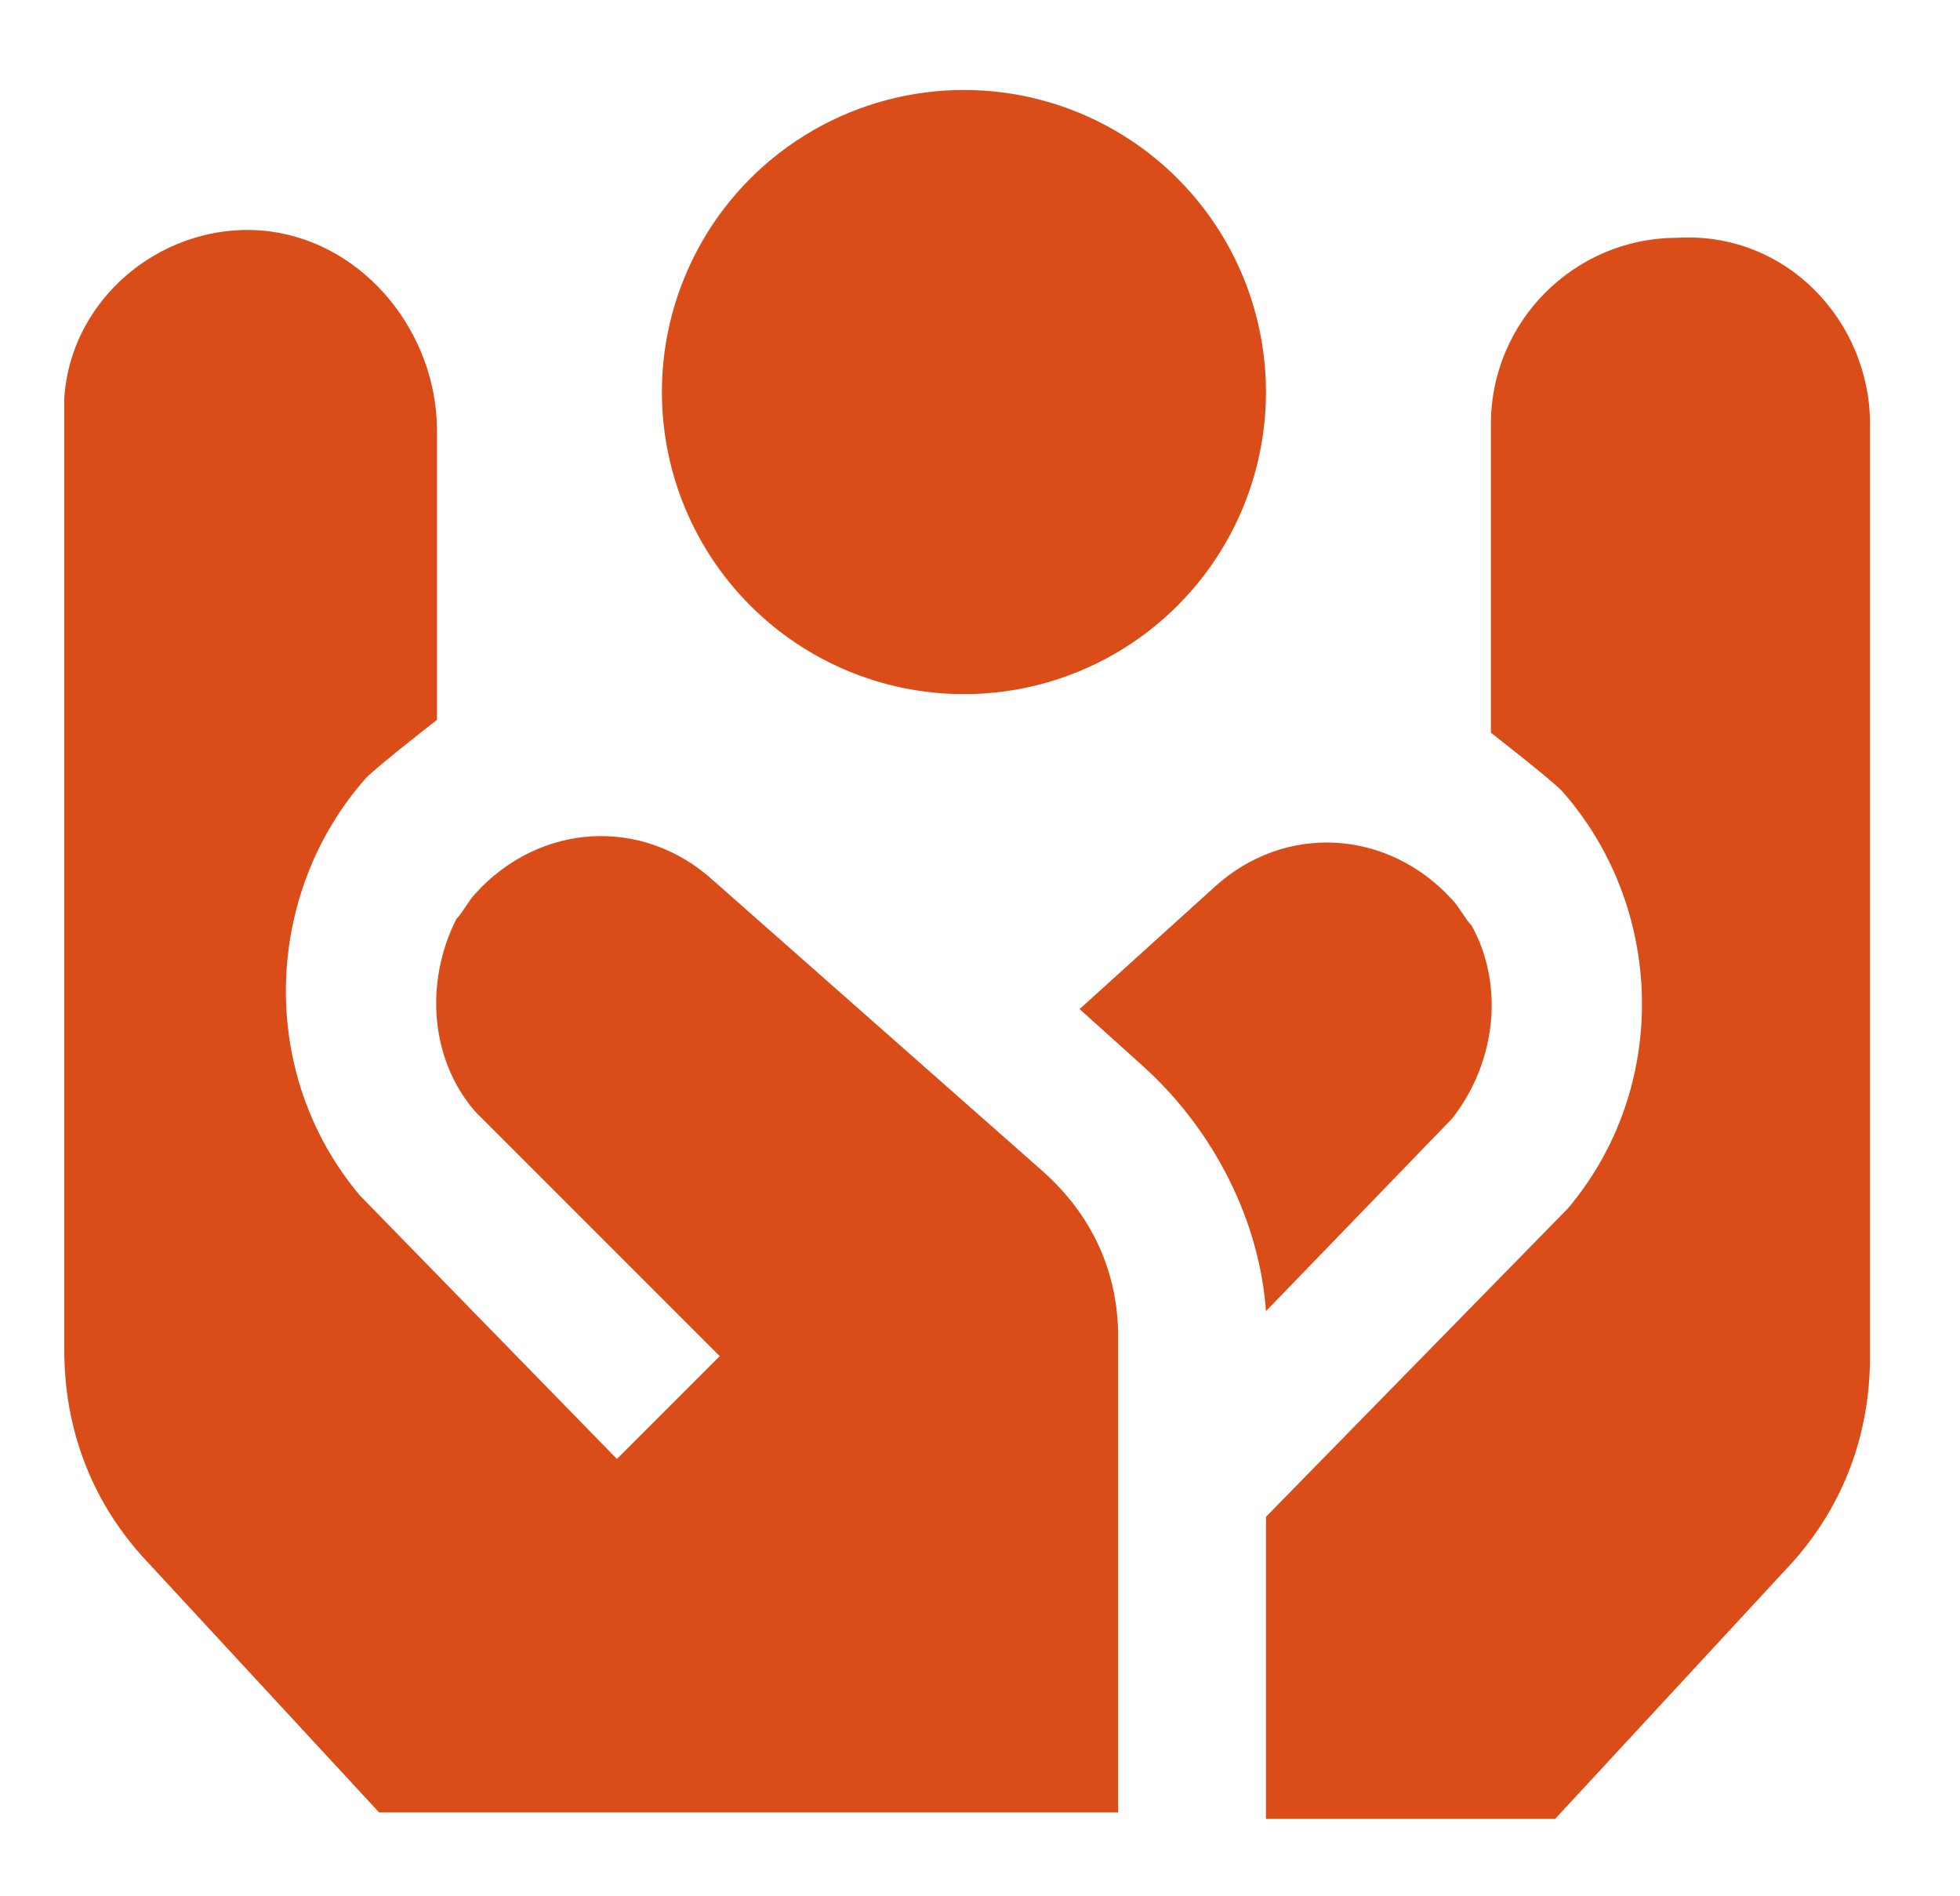<?xml version="1.0" encoding="utf-8"?>
<!-- Generator: Adobe Illustrator 19.0.0, SVG Export Plug-In . SVG Version: 6.00 Build 0)  -->
<svg version="1.1" id="Layer_1" xmlns="http://www.w3.org/2000/svg" xmlns:xlink="http://www.w3.org/1999/xlink" x="0px" y="0px"
	 viewBox="34.3 136.3 30.5 29.5" style="enable-background:new 34.3 136.3 30.5 29.5;" xml:space="preserve">
<style type="text/css">
	.st0{fill:#DB4D18;}
</style>
<g>
	<ellipse id="Ellipse_1" class="st0" cx="49.3" cy="142.4" rx="4.7" ry="4.7"/>
	<path id="hr-person" class="st0" d="M45.4,150c-1.1-1-2.7-0.9-3.7,0.2c-0.1,0.1-0.2,0.3-0.3,0.4c-0.5,1-0.4,2.2,0.3,3l3.8,3.8
		l-1.6,1.6l-4-4.1c-1.6-1.9-1.5-4.7,0.1-6.5c0.2-0.2,1.1-0.9,1.1-0.9V143c0-1.5-1.1-2.9-2.6-3.1c-1.6-0.2-3.1,1-3.2,2.6
		c0,0.1,0,0.2,0,0.3v14.5c0,1.2,0.4,2.3,1.2,3.2l3.7,4h11.5v-7.4c0-1-0.4-1.9-1.2-2.6L45.4,150L45.4,150z M56.9,153.7l-2.9,3
		c-0.1-1.4-0.8-2.8-1.9-3.8l-1-0.9l2.1-1.9c1.1-1,2.7-0.9,3.7,0.2c0.1,0.1,0.2,0.3,0.3,0.4C57.7,151.6,57.6,152.8,56.9,153.7
		L56.9,153.7z M63.4,142.9v14.5c0,1.2-0.4,2.3-1.2,3.2l-3.7,4H54v-4.7l4.7-4.8c1.6-1.9,1.5-4.7-0.1-6.5c-0.2-0.2-1.1-0.9-1.1-0.9
		v-4.8c0-1.6,1.3-2.9,2.9-2.9C62.1,139.9,63.4,141.3,63.4,142.9C63.4,142.9,63.4,142.9,63.4,142.9L63.4,142.9z"/>
</g>
</svg>
